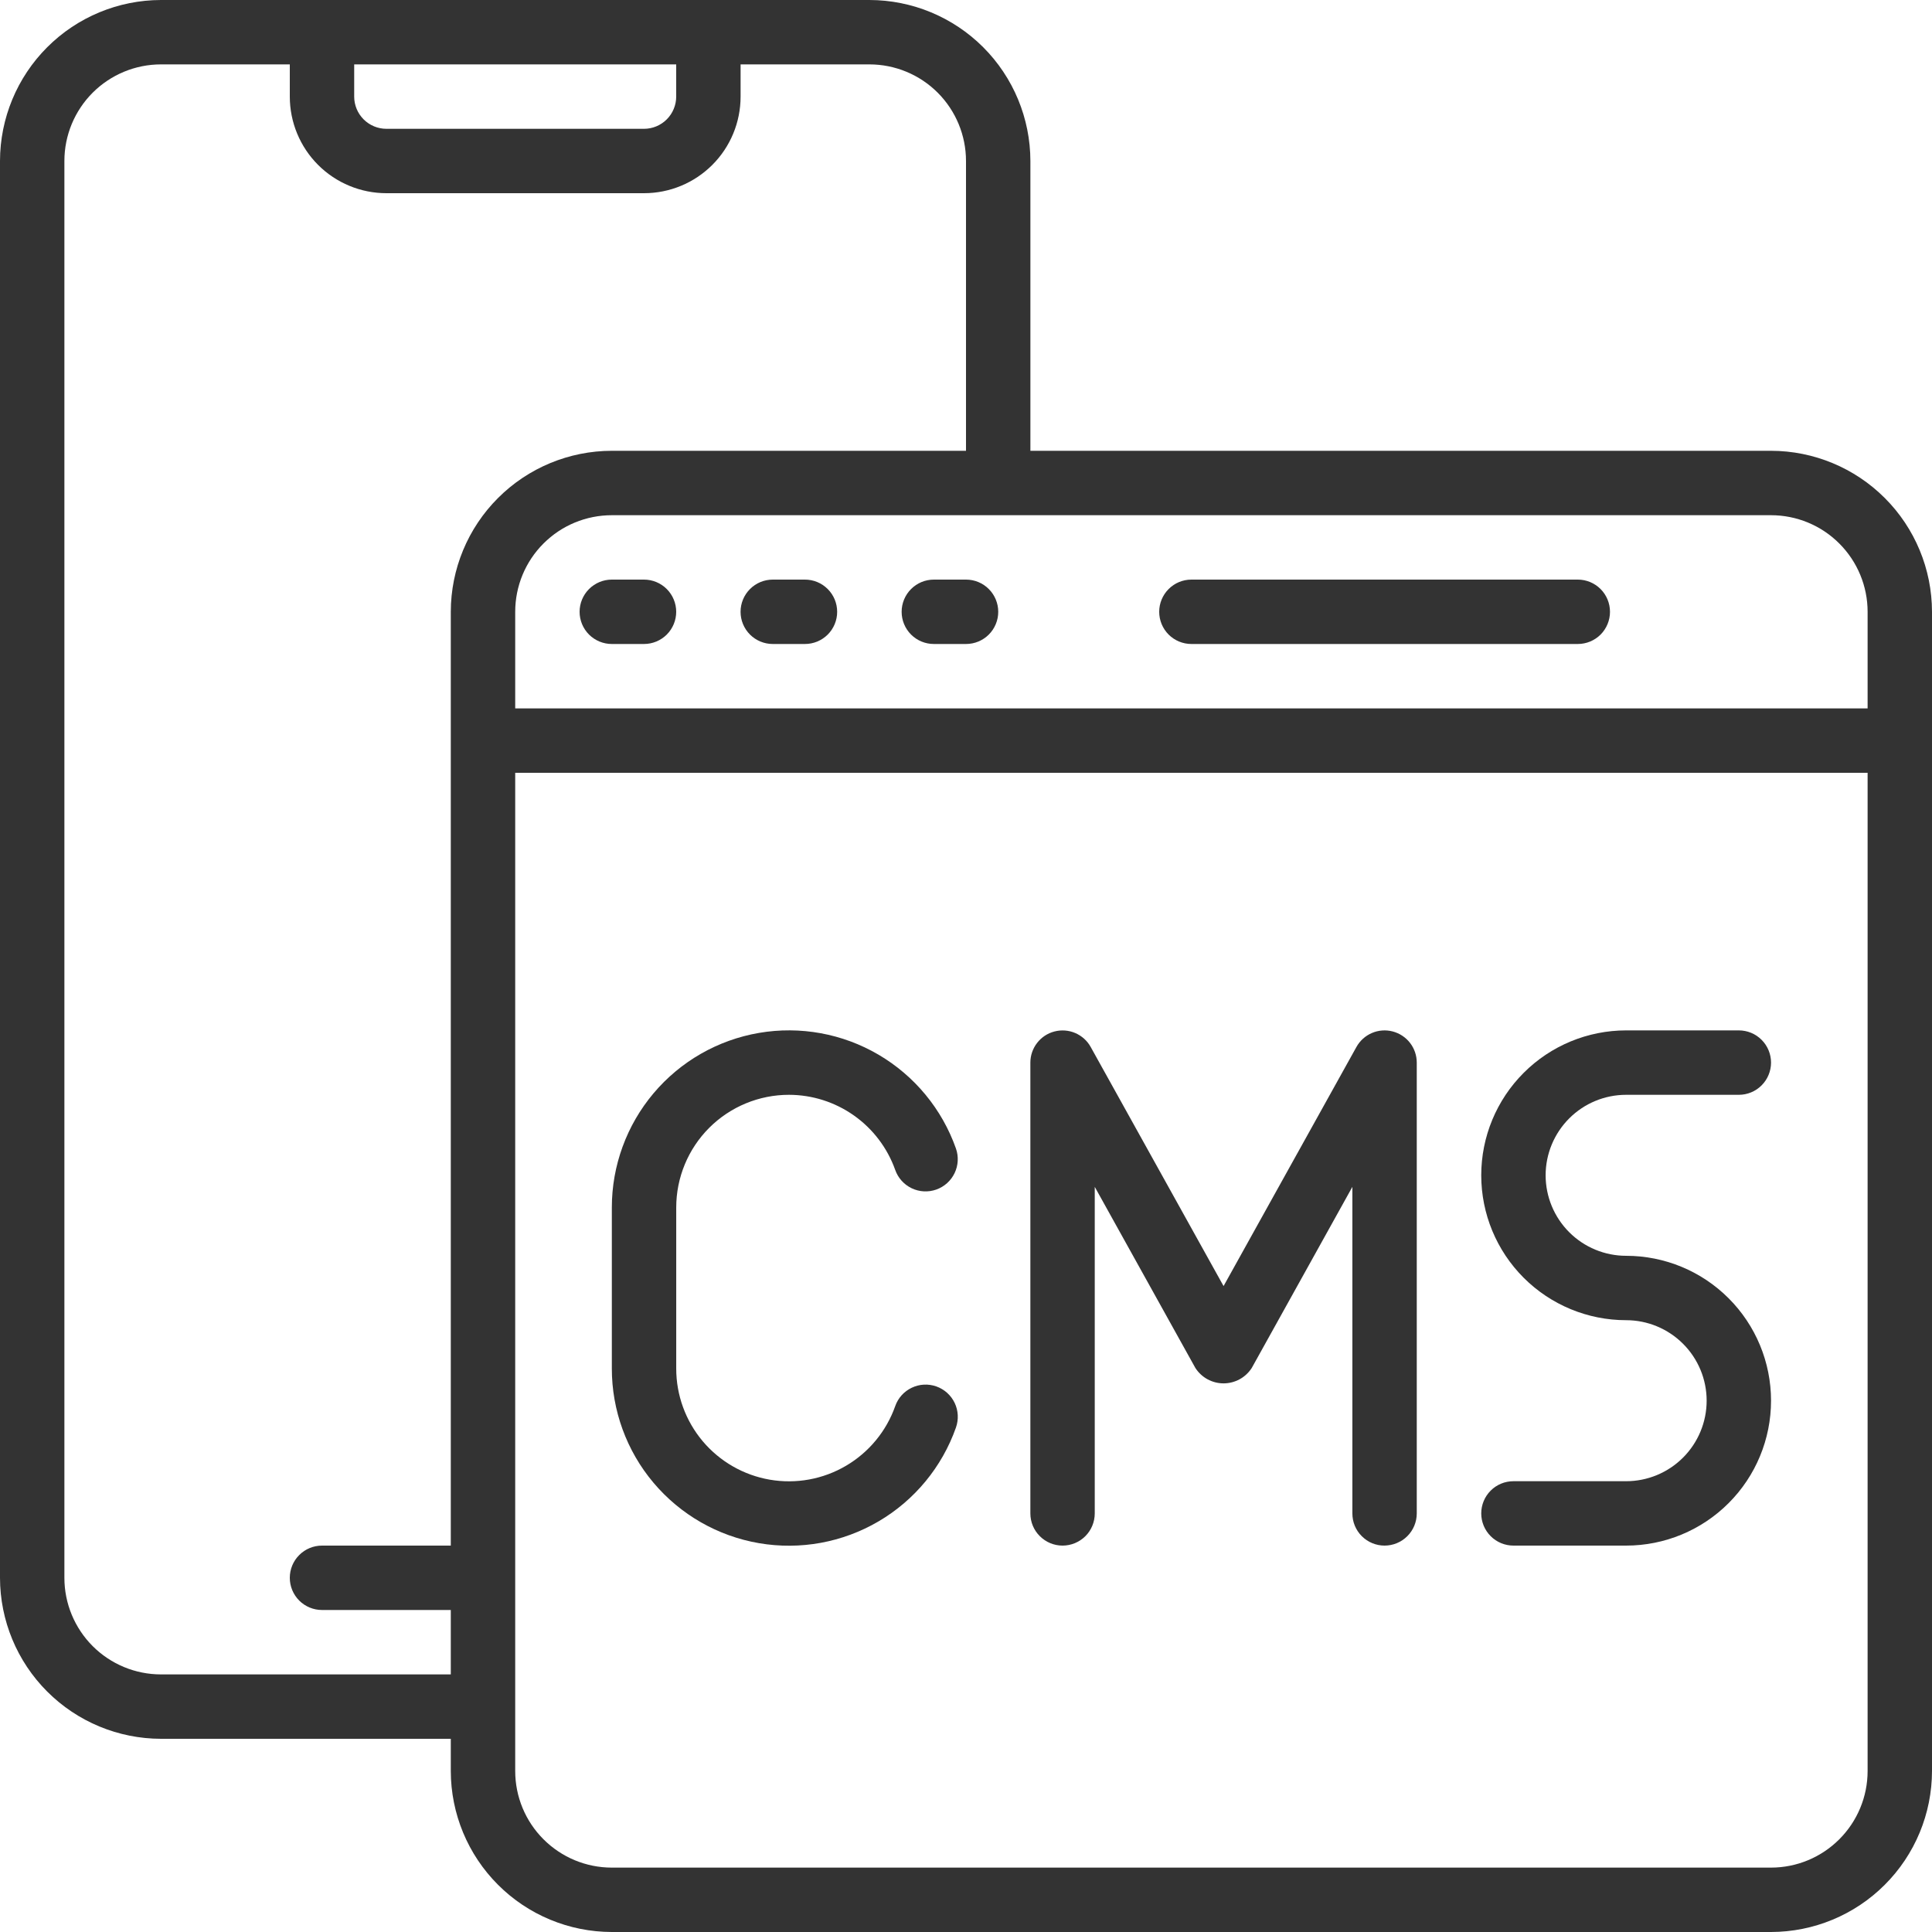 <?xml version="1.0" encoding="UTF-8"?> <svg xmlns="http://www.w3.org/2000/svg" width="70" height="70" viewBox="0 0 70 70" fill="none"><g clip-path="url(#clip0_2673_1755)"><path d="M64.167 16.333H37.333V5.833C37.331 4.287 36.716 2.804 35.623 1.711C34.529 0.617 33.047 0.002 31.5 0L5.833 0C4.287 0.002 2.804 0.617 1.711 1.711C0.617 2.804 0.002 4.287 0 5.833L0 57.167C0.002 58.713 0.617 60.196 1.711 61.289C2.804 62.383 4.287 62.998 5.833 63H16.333V64.167C16.335 65.713 16.95 67.196 18.044 68.289C19.137 69.383 20.62 69.998 22.167 70H64.167C65.713 69.998 67.196 69.383 68.289 68.289C69.383 67.196 69.998 65.713 70 64.167V22.167C69.998 20.62 69.383 19.137 68.289 18.044C67.196 16.95 65.713 16.335 64.167 16.333ZM67.667 22.167V25.667H18.667V22.167C18.667 21.238 19.035 20.348 19.692 19.692C20.348 19.035 21.238 18.667 22.167 18.667H64.167C65.095 18.667 65.985 19.035 66.641 19.692C67.298 20.348 67.667 21.238 67.667 22.167ZM12.833 2.333H24.5V3.5C24.5 3.809 24.377 4.106 24.158 4.325C23.939 4.544 23.643 4.667 23.333 4.667H14C13.691 4.667 13.394 4.544 13.175 4.325C12.956 4.106 12.833 3.809 12.833 3.5V2.333ZM5.833 60.667C4.905 60.667 4.015 60.298 3.358 59.642C2.702 58.985 2.333 58.095 2.333 57.167V5.833C2.333 4.905 2.702 4.015 3.358 3.358C4.015 2.702 4.905 2.333 5.833 2.333H10.5V3.5C10.5 4.428 10.869 5.319 11.525 5.975C12.181 6.631 13.072 7 14 7H23.333C24.262 7 25.152 6.631 25.808 5.975C26.465 5.319 26.833 4.428 26.833 3.5V2.333H31.5C32.428 2.333 33.319 2.702 33.975 3.358C34.631 4.015 35 4.905 35 5.833V16.333H22.167C20.62 16.335 19.137 16.95 18.044 18.044C16.95 19.137 16.335 20.62 16.333 22.167V56H11.667C11.357 56 11.06 56.123 10.842 56.342C10.623 56.56 10.5 56.857 10.5 57.167C10.5 57.476 10.623 57.773 10.842 57.992C11.06 58.21 11.357 58.333 11.667 58.333H16.333V60.667H5.833ZM64.167 67.667H22.167C21.238 67.667 20.348 67.298 19.692 66.641C19.035 65.985 18.667 65.095 18.667 64.167V28H67.667V64.167C67.667 65.095 67.298 65.985 66.641 66.641C65.985 67.298 65.095 67.667 64.167 67.667Z" fill="#333333"></path><path d="M21 22.167C21 22.476 21.123 22.773 21.342 22.992C21.561 23.21 21.857 23.333 22.167 23.333H23.333C23.643 23.333 23.939 23.21 24.158 22.992C24.377 22.773 24.5 22.476 24.5 22.167C24.5 21.857 24.377 21.561 24.158 21.342C23.939 21.123 23.643 21 23.333 21H22.167C21.857 21 21.561 21.123 21.342 21.342C21.123 21.561 21 21.857 21 22.167Z" fill="#333333"></path><path d="M27.999 23.333H29.165C29.475 23.333 29.771 23.21 29.99 22.992C30.209 22.773 30.332 22.476 30.332 22.167C30.332 21.857 30.209 21.561 29.99 21.342C29.771 21.123 29.475 21 29.165 21H27.999C27.689 21 27.392 21.123 27.174 21.342C26.955 21.561 26.832 21.857 26.832 22.167C26.832 22.476 26.955 22.773 27.174 22.992C27.392 23.21 27.689 23.333 27.999 23.333Z" fill="#333333"></path><path d="M33.835 23.333H35.001C35.311 23.333 35.608 23.21 35.826 22.992C36.045 22.773 36.168 22.476 36.168 22.167C36.168 21.857 36.045 21.561 35.826 21.342C35.608 21.123 35.311 21 35.001 21H33.835C33.525 21 33.228 21.123 33.01 21.342C32.791 21.561 32.668 21.857 32.668 22.167C32.668 22.476 32.791 22.773 33.01 22.992C33.228 23.21 33.525 23.333 33.835 23.333Z" fill="#333333"></path><path d="M43.167 23.333H57.167C57.476 23.333 57.773 23.21 57.992 22.992C58.21 22.773 58.333 22.476 58.333 22.167C58.333 21.857 58.21 21.561 57.992 21.342C57.773 21.123 57.476 21 57.167 21H43.167C42.857 21 42.56 21.123 42.342 21.342C42.123 21.561 42 21.857 42 22.167C42 22.476 42.123 22.773 42.342 22.992C42.56 23.21 42.857 23.333 43.167 23.333Z" fill="#333333"></path><path d="M58.918 39.667H63.001C63.311 39.667 63.608 39.544 63.826 39.325C64.045 39.106 64.168 38.809 64.168 38.5C64.168 38.191 64.045 37.894 63.826 37.675C63.608 37.456 63.311 37.333 63.001 37.333H58.918C57.526 37.333 56.19 37.886 55.206 38.871C54.221 39.855 53.668 41.191 53.668 42.583C53.668 43.976 54.221 45.311 55.206 46.296C56.19 47.28 57.526 47.833 58.918 47.833C59.691 47.833 60.433 48.141 60.98 48.688C61.527 49.234 61.835 49.976 61.835 50.75C61.835 51.523 61.527 52.265 60.98 52.812C60.433 53.359 59.691 53.667 58.918 53.667H54.835C54.525 53.667 54.228 53.789 54.01 54.008C53.791 54.227 53.668 54.524 53.668 54.833C53.668 55.143 53.791 55.439 54.01 55.658C54.228 55.877 54.525 56 54.835 56H58.918C60.31 56 61.646 55.447 62.63 54.462C63.615 53.478 64.168 52.142 64.168 50.75C64.168 49.358 63.615 48.022 62.63 47.038C61.646 46.053 60.31 45.5 58.918 45.5C58.144 45.5 57.403 45.193 56.856 44.646C56.309 44.099 56.001 43.357 56.001 42.583C56.001 41.81 56.309 41.068 56.856 40.521C57.403 39.974 58.144 39.667 58.918 39.667Z" fill="#333333"></path><path d="M28.585 39.667C29.429 39.668 30.252 39.93 30.941 40.417C31.63 40.904 32.152 41.593 32.435 42.388C32.538 42.68 32.752 42.919 33.032 43.053C33.311 43.186 33.632 43.203 33.923 43.1C34.215 42.997 34.454 42.782 34.587 42.503C34.721 42.224 34.738 41.903 34.635 41.611C34.131 40.184 33.138 38.981 31.832 38.214C30.527 37.448 28.992 37.168 27.5 37.424C26.008 37.68 24.654 38.455 23.678 39.613C22.703 40.771 22.168 42.236 22.168 43.75V49.583C22.167 51.098 22.701 52.564 23.677 53.722C24.653 54.88 26.007 55.656 27.5 55.912C28.993 56.168 30.528 55.888 31.834 55.121C33.14 54.354 34.133 53.15 34.636 51.722C34.687 51.577 34.709 51.424 34.701 51.271C34.693 51.118 34.655 50.968 34.589 50.83C34.523 50.692 34.43 50.568 34.316 50.465C34.202 50.363 34.069 50.284 33.925 50.233C33.78 50.182 33.627 50.16 33.474 50.168C33.321 50.176 33.171 50.215 33.033 50.281C32.895 50.347 32.771 50.439 32.668 50.553C32.566 50.667 32.487 50.8 32.436 50.945C32.115 51.854 31.484 52.62 30.652 53.108C29.821 53.597 28.844 53.775 27.894 53.612C26.944 53.449 26.082 52.955 25.461 52.218C24.84 51.48 24.5 50.547 24.501 49.583V43.75C24.501 42.667 24.931 41.628 25.697 40.862C26.463 40.097 27.502 39.667 28.585 39.667Z" fill="#333333"></path><path d="M50.458 37.371C50.208 37.306 49.943 37.326 49.706 37.428C49.468 37.53 49.271 37.708 49.146 37.934L44.332 46.597L39.518 37.934C39.393 37.708 39.196 37.531 38.959 37.429C38.721 37.327 38.456 37.307 38.206 37.372C37.956 37.436 37.735 37.582 37.577 37.786C37.418 37.991 37.332 38.242 37.332 38.5V54.833C37.332 55.143 37.455 55.44 37.674 55.658C37.892 55.877 38.189 56 38.499 56C38.808 56 39.105 55.877 39.324 55.658C39.542 55.44 39.665 55.143 39.665 54.833V43.002L43.312 49.566C43.422 49.736 43.573 49.877 43.751 49.974C43.929 50.071 44.129 50.122 44.332 50.122C44.535 50.122 44.734 50.071 44.913 49.974C45.091 49.877 45.242 49.736 45.352 49.566L48.999 43.002V54.833C48.999 55.143 49.122 55.44 49.34 55.658C49.559 55.877 49.856 56 50.165 56C50.475 56 50.772 55.877 50.99 55.658C51.209 55.44 51.332 55.143 51.332 54.833V38.5C51.332 38.242 51.246 37.99 51.088 37.786C50.93 37.582 50.708 37.436 50.458 37.371Z" fill="#333333"></path></g><defs><clipPath id="clip0_2673_1755"><rect width="70" height="70" fill="white"></rect></clipPath></defs></svg> 